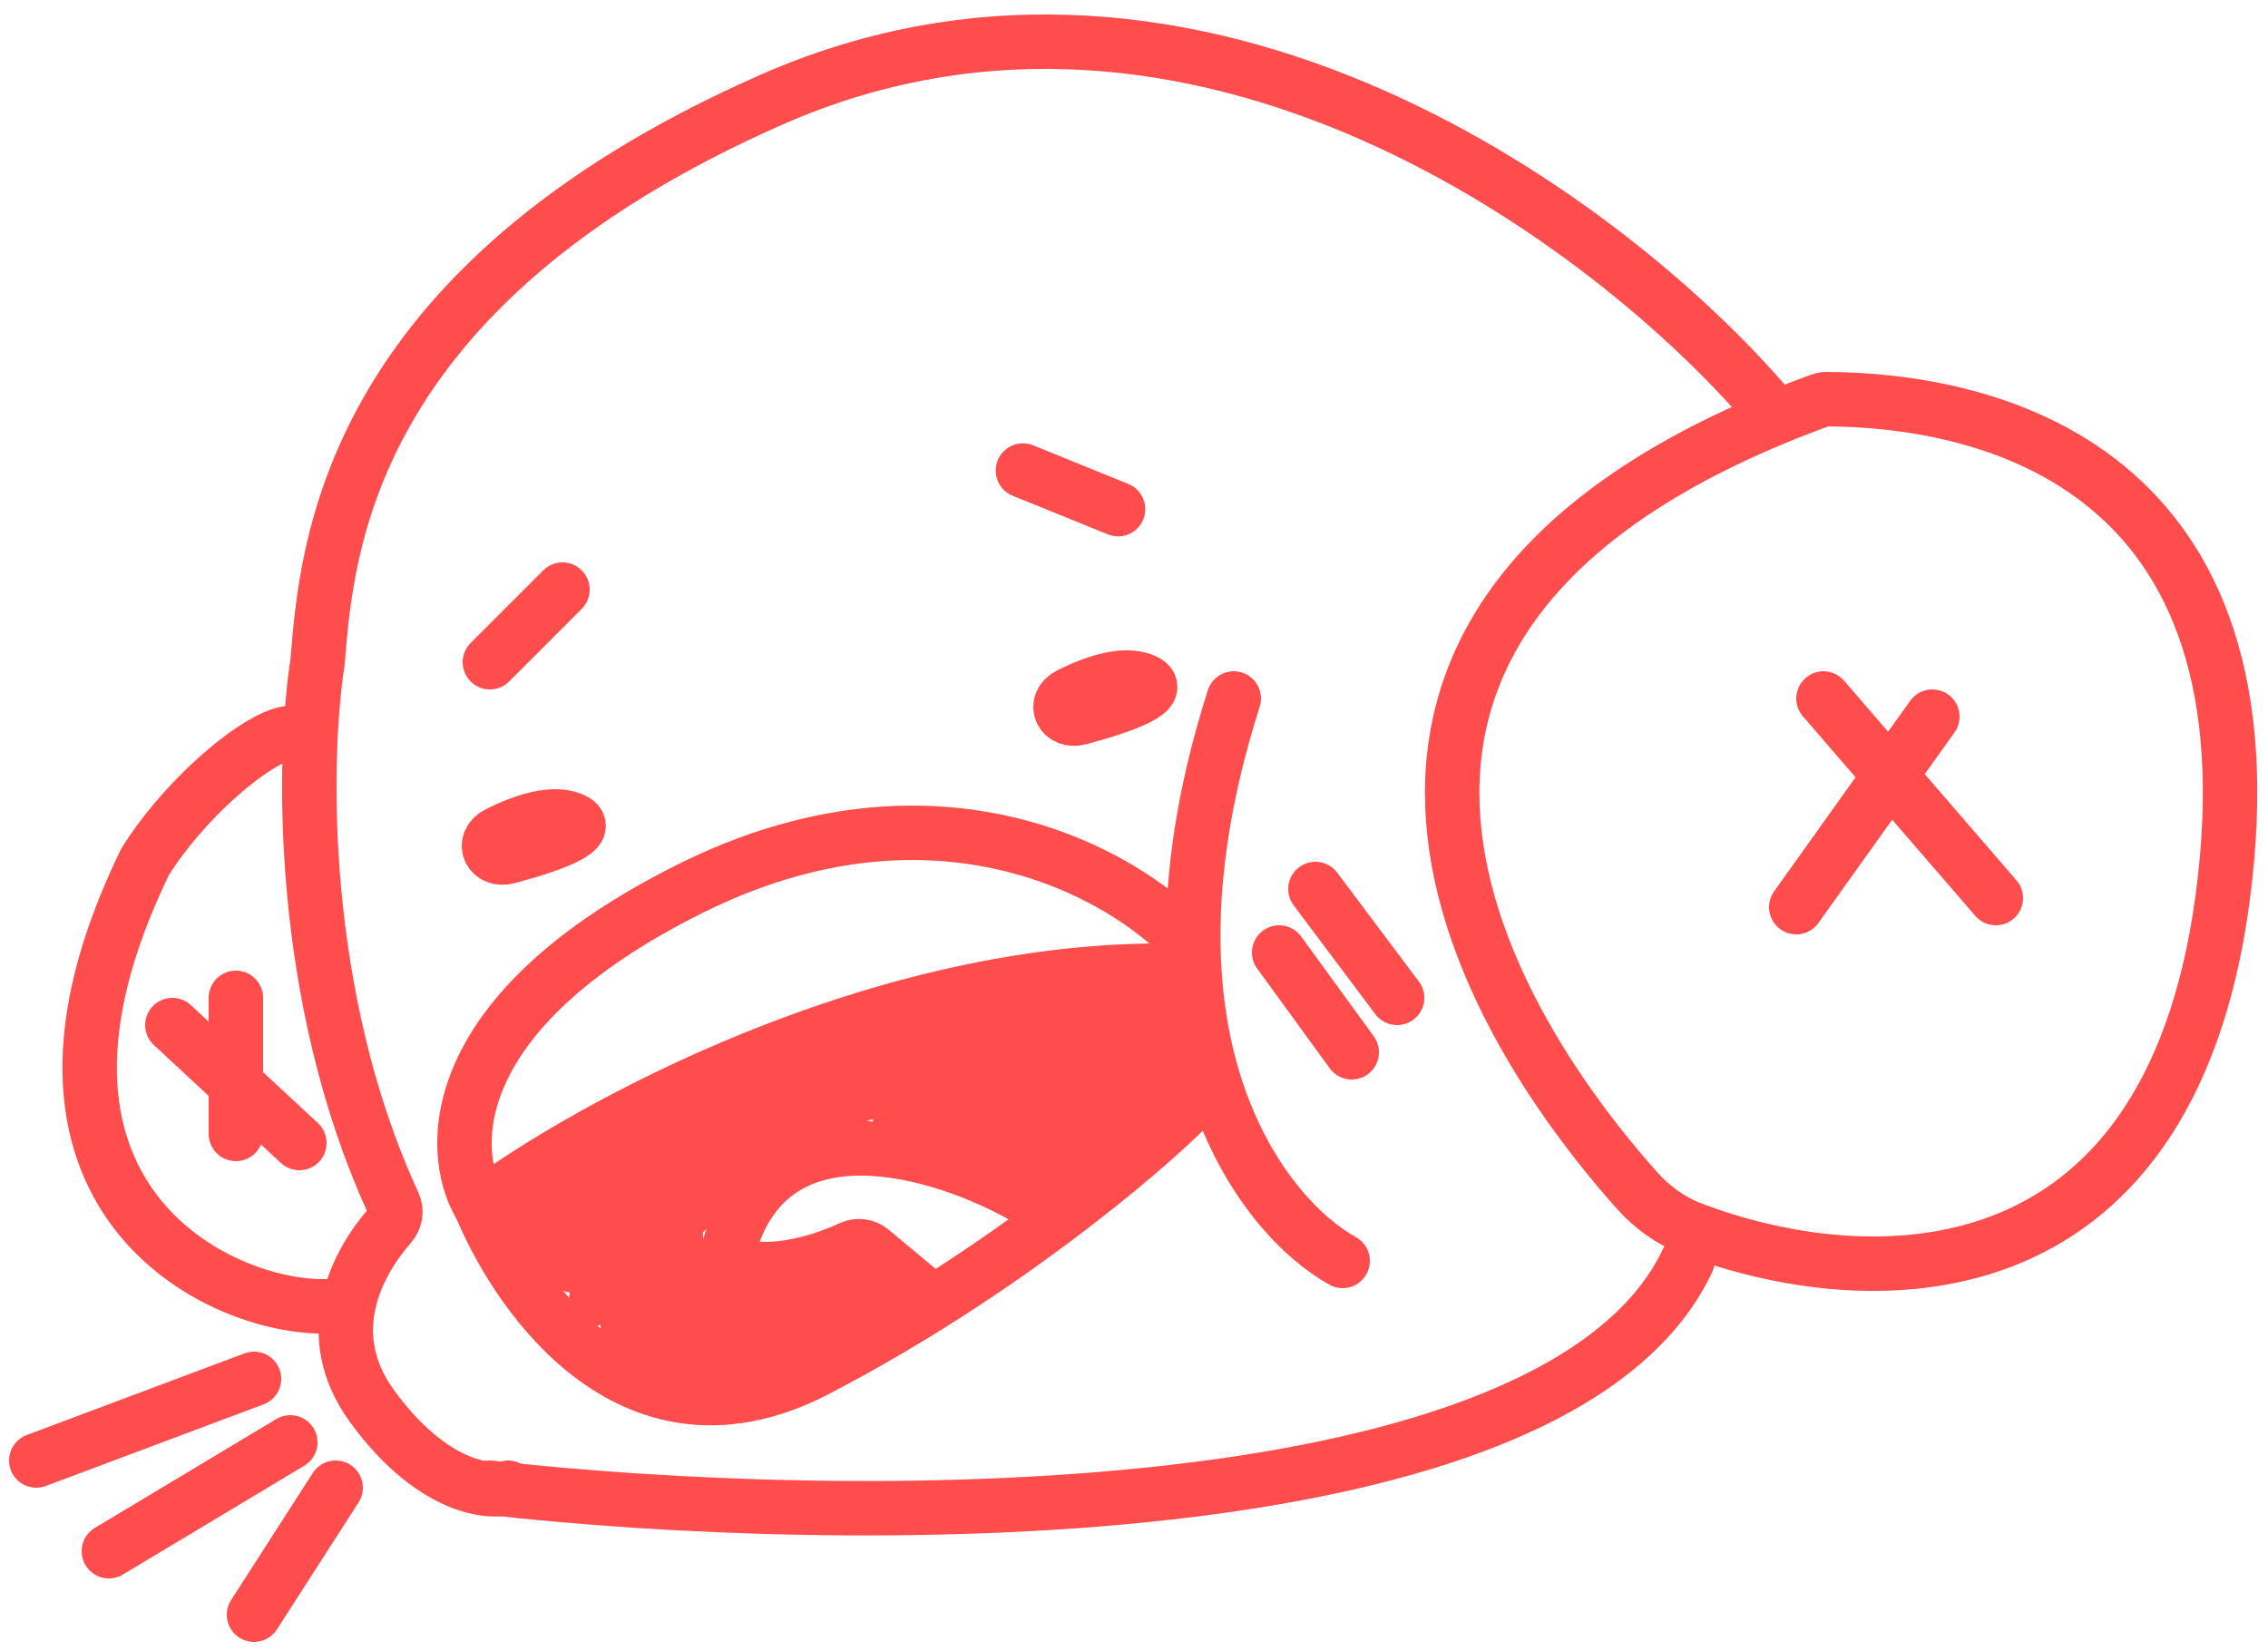 <?xml version="1.0" encoding="UTF-8"?> <svg xmlns="http://www.w3.org/2000/svg" width="125" height="91" viewBox="0 0 125 91" fill="none"><path d="M16 79.5L6 85.5" stroke="#FF4C4C" stroke-width="3" stroke-linecap="round"></path><path d="M74.5 58L70.5 52.5" stroke="#FF4C4C" stroke-width="3" stroke-linecap="round"></path><path d="M77 55L72.5 49" stroke="#FF4C4C" stroke-width="3" stroke-linecap="round"></path><path d="M63 37.5C61.96 37.084 60.423 37.552 58.953 38.284C58.016 38.752 58.491 39.841 59.502 39.568C62.112 38.864 64.311 38.025 63 37.5Z" stroke="#FF4C4C" stroke-width="3" stroke-linecap="round"></path><path d="M31.5 45.156C30.46 44.74 28.923 45.208 27.453 45.94C26.516 46.408 26.991 47.498 28.002 47.224C30.612 46.52 32.811 45.681 31.5 45.156Z" stroke="#FF4C4C" stroke-width="3" stroke-linecap="round"></path><path d="M27 36.5L31 32.5" stroke="#FF4C4C" stroke-width="3" stroke-linecap="round"></path><path d="M56.379 25.936L61.621 28.063" stroke="#FF4C4C" stroke-width="3" stroke-linecap="round"></path><path d="M27 82C46 84.167 85.8 84.7 93 69.5" stroke="#FF4C4C" stroke-width="3" stroke-linecap="round"></path><path d="M100.5 38.5L110 49.5M122.5 49.5C125.679 25.655 109.544 22.046 100.673 22C100.556 22 100.439 22.022 100.33 22.062C69.835 33.208 80.079 54.224 90.217 65.608C91.051 66.545 92.076 67.289 93.248 67.736C102.732 71.353 119.495 72.038 122.5 49.5Z" stroke="#FF4C4C" stroke-width="3" stroke-linecap="round"></path><path d="M106.5 39.5L99 50" stroke="#FF4C4C" stroke-width="3" stroke-linecap="round"></path><path d="M97.505 22.5C89.005 12.5 66.105 -4.9 42.505 5.5C18.905 15.9 18 30.5 17.501 36.5C16.683 41.735 16.41 54.903 21.697 66.357C21.875 66.743 21.796 67.198 21.516 67.518C19.724 69.558 17.571 73.473 20.5 77.5C23.7 81.9 26.833 82.333 28 82" stroke="#FF4C4C" stroke-width="3" stroke-linecap="round"></path><path d="M14 76L2 80.5" stroke="#FF4C4C" stroke-width="3" stroke-linecap="round"></path><path d="M18.5 82L14 89" stroke="#FF4C4C" stroke-width="3" stroke-linecap="round"></path><path d="M73.999 69.5C69.499 67 61.999 57.3 67.999 38.5" stroke="#FF4C4C" stroke-width="3" stroke-linecap="round"></path><path d="M17.998 71.999C12.165 72.166 -1 65.999 7.998 47.499C10.5 43.5 15.299 39.699 16.498 40.499" stroke="#FF4C4C" stroke-width="3" stroke-linecap="round"></path><path d="M13 62.5V55" stroke="#FF4C4C" stroke-width="3" stroke-linecap="round"></path><path d="M9.5 56.5L16.5 63" stroke="#FF4C4C" stroke-width="3" stroke-linecap="round"></path><path d="M26.5 66.5C32.333 62.167 48 53.5 64 53.5" stroke="#FF4C4C" stroke-width="3" stroke-linecap="round"></path><path d="M65.5 61C62.834 63.667 55 70.3 45 75.5C35.044 80.677 28.723 71.746 26.529 66.568C26.509 66.522 26.488 66.48 26.462 66.436C24.664 63.392 24.495 55.752 38 49C51.6 42.2 62 48.167 65.5 52" stroke="#FF4C4C" stroke-width="3" stroke-linecap="round"></path><path d="M56.5 66C51.956 63.403 42.513 60.459 40.173 68.8C40.058 69.213 40.25 69.653 40.663 69.766C41.811 70.079 43.966 70.119 46.908 68.782C47.27 68.618 47.697 68.664 48.002 68.919L50.5 71" stroke="#FF4C4C" stroke-width="3" stroke-linecap="round"></path><path d="M49.195 58.884C47.75 58.884 44.589 58.962 43.37 59.296C40.836 59.99 39.74 60.577 39.11 60.932C38.261 61.41 37.731 61.759 37.238 61.996C36.919 62.149 36.393 62.546 35.373 63.213C32.668 64.981 31.783 65.698 30.523 66.525C30.053 66.833 29.693 67.197 29.28 67.472C29.101 67.591 28.983 67.669 31.829 66.11C34.675 64.551 40.488 61.352 43.599 59.666C46.71 57.979 46.944 57.901 46.811 58.036C46.678 58.171 46.171 58.523 44.076 60.556C41.982 62.59 38.315 66.296 36.816 67.698C35.317 69.1 36.097 68.086 36.655 67.31C38.038 65.386 38.161 64.796 38.221 64.638C38.269 64.511 37.692 64.91 36.517 66.143C35.59 67.117 34.095 68.897 33.292 69.703C32.488 70.51 32.449 70.315 32.683 69.59C33.329 67.585 33.946 66.214 33.868 66.076C33.552 65.516 32.22 68.209 31.701 69.383C31.642 69.515 31.622 69.639 31.621 69.641C31.4 70.304 32.721 67.989 33.196 67.829C34.026 67.549 33.16 70.541 32.884 71.448C32.707 72.028 33.827 70.036 34.062 69.898C34.177 69.831 34.298 69.8 34.378 69.916C34.608 70.252 34.537 71.718 34.615 73.393C34.641 73.942 34.849 73.859 34.988 73.741C35.274 73.498 35.676 72.682 36.149 72.184C36.864 71.433 36.349 74.25 36.447 74.35C36.603 74.507 36.86 72.611 37.155 70.093C37.286 68.982 37.256 68.199 37.236 67.856C37.217 67.512 37.178 67.629 37.158 67.924C37.057 69.399 37.256 70.268 37.687 72.195C37.778 72.603 37.885 72.712 37.983 72.714C38.99 72.732 38.713 70.352 38.772 70.291C39.835 69.208 39.304 73.896 39.422 74.053C39.475 74.124 39.618 74.055 39.697 73.977C40.074 73.606 40.249 72.954 40.466 72.675C41.179 71.762 40.762 75.311 41.057 75.885C41.121 76.01 41.273 76.062 41.391 76.005C42.324 75.555 42.141 74.016 42.2 73.936C42.226 73.902 42.221 74.169 42.298 74.308C42.377 74.448 42.533 74.526 42.749 74.429C43.971 73.887 44.424 72.405 44.879 71.829C45.016 71.656 44.9 72.359 44.9 72.497C44.898 72.928 45.764 72.32 46.238 72.262C46.786 72.195 47.341 72.203 47.578 72.202C47.667 72.202 47.658 72.358 47.6 72.457C47.29 72.982 45.462 72.752 43.724 72.794C42.535 72.822 41.868 72.164 41.414 71.967C40.621 71.624 43.634 71.1 44.464 70.844C45.156 70.63 45.646 70.627 46.414 70.567C46.715 70.544 47.299 70.469 47.696 70.703C49.381 71.696 45.573 72.358 44.314 73.106C43.342 73.684 40.549 74.755 38.992 75.138C38.227 75.327 37.771 74.254 36.767 73.702C36.157 73.366 35.643 72.913 34.385 72.107C33.483 71.53 32.962 71.062 32.745 70.589C32.52 70.099 32.175 69.566 31.702 69.091C31.339 68.728 30.835 68.775 30.559 68.657C30.086 68.455 30.242 67.869 30.242 67.614C30.241 67.281 30.83 66.886 32.61 65.633C34.052 64.618 36.691 62.977 38.096 62.093C39.826 61.005 40.483 60.738 42.01 60.033C43.157 59.504 45.02 58.548 46.121 58.027C47.87 57.199 48.483 57.27 49.702 57.21C50.966 57.148 52.382 57.033 53.858 57.032C55.041 57.031 55.576 57.307 55.854 57.485C56.615 57.969 54.046 57.976 53.119 58.194C52.328 58.379 51.798 58.53 51.187 58.765C50.459 59.045 49.282 59.433 48.135 59.966C46.812 60.581 46.164 60.932 45.356 61.247C44.796 61.466 44.468 61.603 44.427 61.564C43.825 60.988 45.842 61.052 46.376 60.777C47.158 60.373 48.207 60.029 51.269 59.105C52.812 58.639 54.739 58.648 56.453 58.687C56.999 58.699 56.881 58.804 56.703 58.864C55.793 59.17 54.677 59.435 53.73 59.711C52.386 60.101 51.325 60.026 50.832 60.086C50.238 60.158 49.866 60.655 49.57 61.128C49.5 61.241 49.471 61.364 49.744 61.288C51.493 60.798 52.185 60.147 53.092 59.929C53.57 59.815 54.078 59.673 55.467 59.38C56.587 59.143 58.533 58.657 59.655 58.416C60.777 58.175 61.011 58.175 60.195 58.702C59.38 59.228 57.507 60.282 56.309 61C54.61 62.017 53.965 62.626 53.728 62.921C53.659 63.006 53.803 63.022 53.96 62.944C55.307 62.278 57.11 61.092 58.115 60.659C58.987 60.283 59.753 60.303 59.931 60.361C60.485 60.543 58.578 61.246 57.631 61.739C57.016 62.059 56.564 62.311 56.543 62.469C56.511 62.719 58.518 61.572 61.018 60.214C61.984 59.688 62.387 59.596 62.588 59.594C62.789 59.592 62.789 59.709 62.75 59.848C62.567 60.495 61.767 60.969 61.156 61.483C60.503 62.031 59.835 62.587 59.657 62.901C59.574 63.049 59.597 63.215 59.656 63.276C60.042 63.679 60.778 62.668 60.897 62.53C61.438 61.9 58.734 63.61 58.199 64.104C57.818 64.456 60.179 62.91 61.132 62.059C61.495 61.734 61.88 60.978 62.352 60.151C62.539 59.824 62.668 59.714 62.358 59.732C62.048 59.749 61.306 59.906 60.983 59.927C60.66 59.949 60.777 59.832 60.954 59.694C61.797 59.037 62.51 58.414 62.71 57.999C62.783 57.849 61.03 57.587 58.512 57.056C55.717 56.465 55.03 56.993 54.654 56.934C53.367 56.734 57.86 55.615 58.747 55.535C59.549 55.464 60.536 54.908 61.447 54.629C61.961 54.472 62.471 54.392 62.943 54.451C63.149 54.476 63.259 54.626 63.339 54.765C63.679 55.353 63.694 56.201 63.872 56.755C64.036 57.267 64.441 57.934 64.739 58.547C65.012 59.111 64.132 59.787 63.618 60.38C63.166 60.9 62.123 60.894 60.264 61.05C58.83 61.17 56.415 61.518 54.74 61.679C52.213 61.921 51.206 61.8 51.126 61.741C50.234 61.081 53.803 62.468 54.982 62.863C55.684 63.097 56.05 63.218 56.325 63.336C56.651 63.476 58.088 61.699 60.096 58.962C61.707 56.765 62.354 56.128 62.512 55.95C62.042 56.204 61.491 56.44 60.566 56.892C60.309 57.031 60.075 57.187 59.834 57.347" stroke="#FF4C4C" stroke-width="3" stroke-linecap="round"></path></svg> 